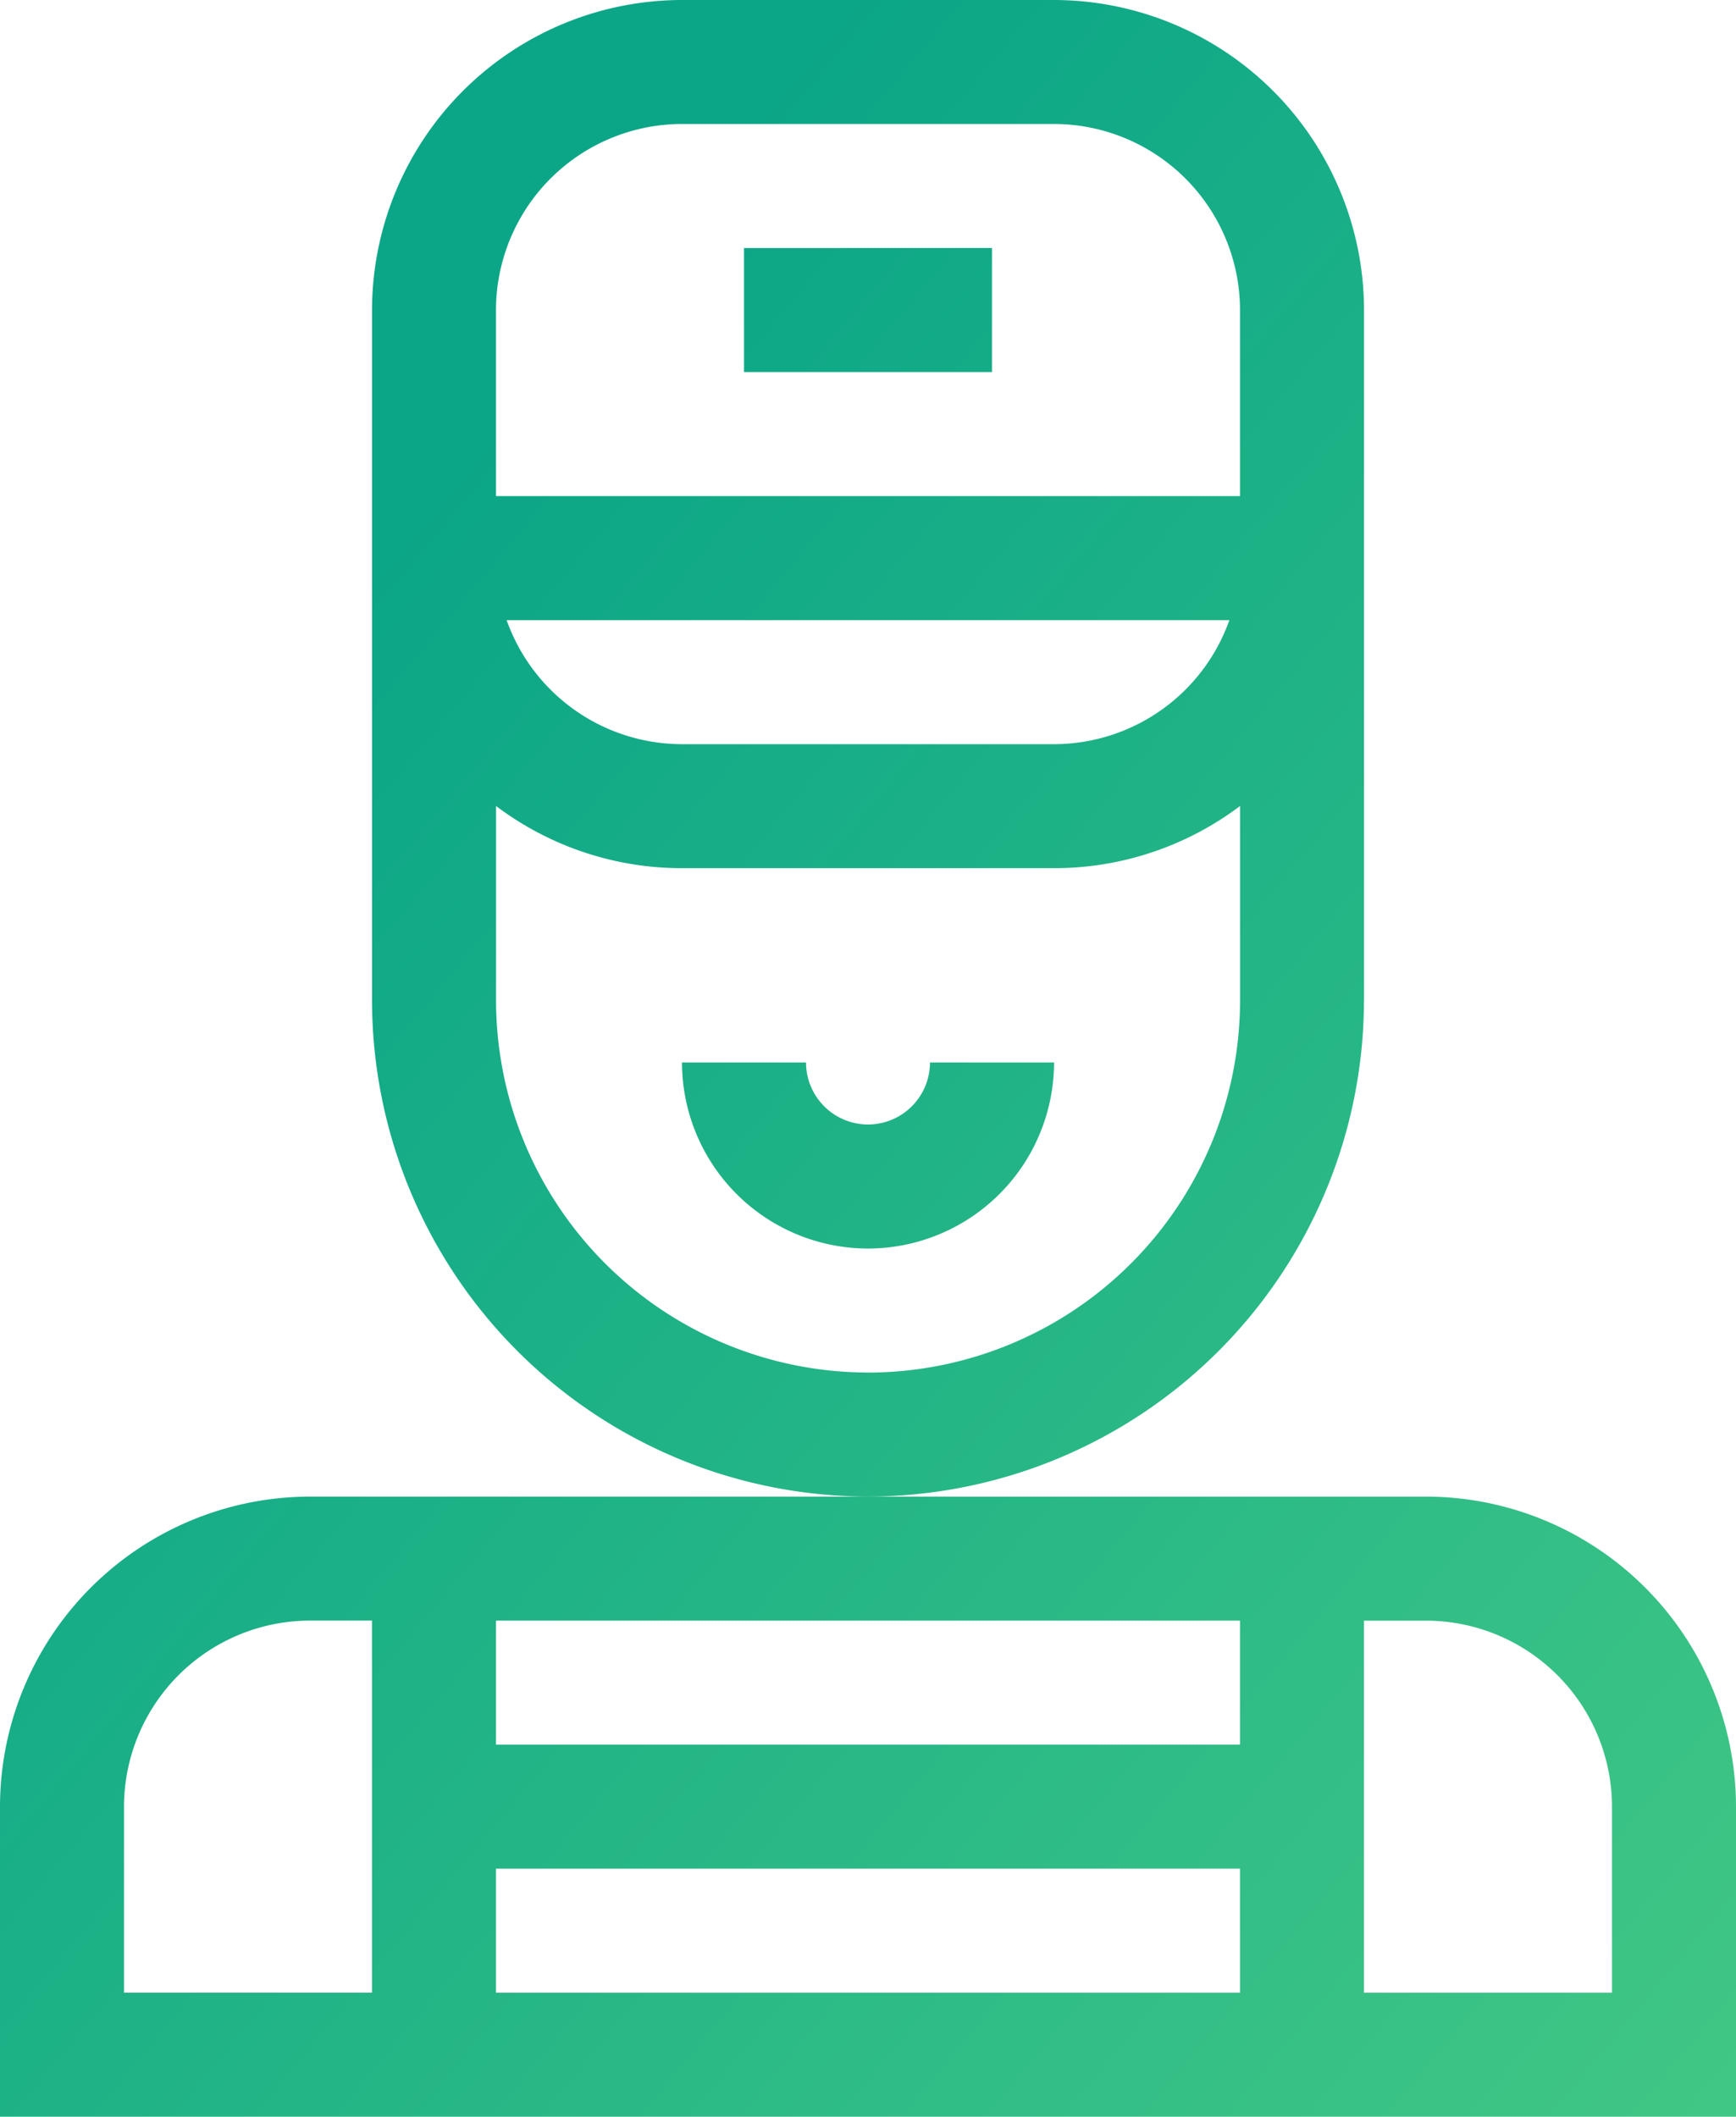 <?xml version="1.0" encoding="UTF-8"?> <svg xmlns="http://www.w3.org/2000/svg" xmlns:xlink="http://www.w3.org/1999/xlink" width="32.813" height="40" viewBox="0 0 32.813 40"><defs><style>.a{fill:url(#a);}</style><linearGradient id="a" x1="1.487" y1="1.401" x2="0.265" y2="0.198" gradientUnits="objectBoundingBox"><stop offset="0" stop-color="#60da84"></stop><stop offset="1" stop-color="#0ba687"></stop></linearGradient></defs><g transform="translate(0 512)"><path class="a" d="M0-472H32.813v-5.859a5.866,5.866,0,0,0-5.859-5.859H5.859A5.866,5.866,0,0,0,0-477.859Zm23.438-4.687v2.344H9.375v-2.344Zm7.031-1.172v3.516H25.781v-7.031h1.172A3.52,3.52,0,0,1,30.469-477.859Zm-28.125,0a3.52,3.52,0,0,1,3.516-3.516H7.031v7.031H2.344Zm21.094-3.516v2.344H9.375v-2.344Zm2.344-11.719v-13.047A5.866,5.866,0,0,0,19.922-512H12.891a5.866,5.866,0,0,0-5.859,5.859v13.047a9.386,9.386,0,0,0,9.375,9.375A9.386,9.386,0,0,0,25.781-493.094Zm-9.375,7.031a7.039,7.039,0,0,1-7.031-7.031v-3.675a5.829,5.829,0,0,0,3.516,1.175h7.031a5.829,5.829,0,0,0,3.516-1.175v3.675A7.039,7.039,0,0,1,16.406-486.062Zm0-4.687a1.173,1.173,0,0,1-1.172-1.172H12.891a3.52,3.52,0,0,0,3.516,3.516,3.52,3.52,0,0,0,3.516-3.516H17.578A1.173,1.173,0,0,1,16.406-490.75Zm6.83-9.531a3.522,3.522,0,0,1-3.315,2.344H12.891a3.522,3.522,0,0,1-3.315-2.344ZM9.375-506.141a3.52,3.52,0,0,1,3.516-3.516h7.031a3.52,3.52,0,0,1,3.516,3.516v3.516H9.375Zm4.688-1.172H18.75v2.344H14.063Z"></path></g></svg> 